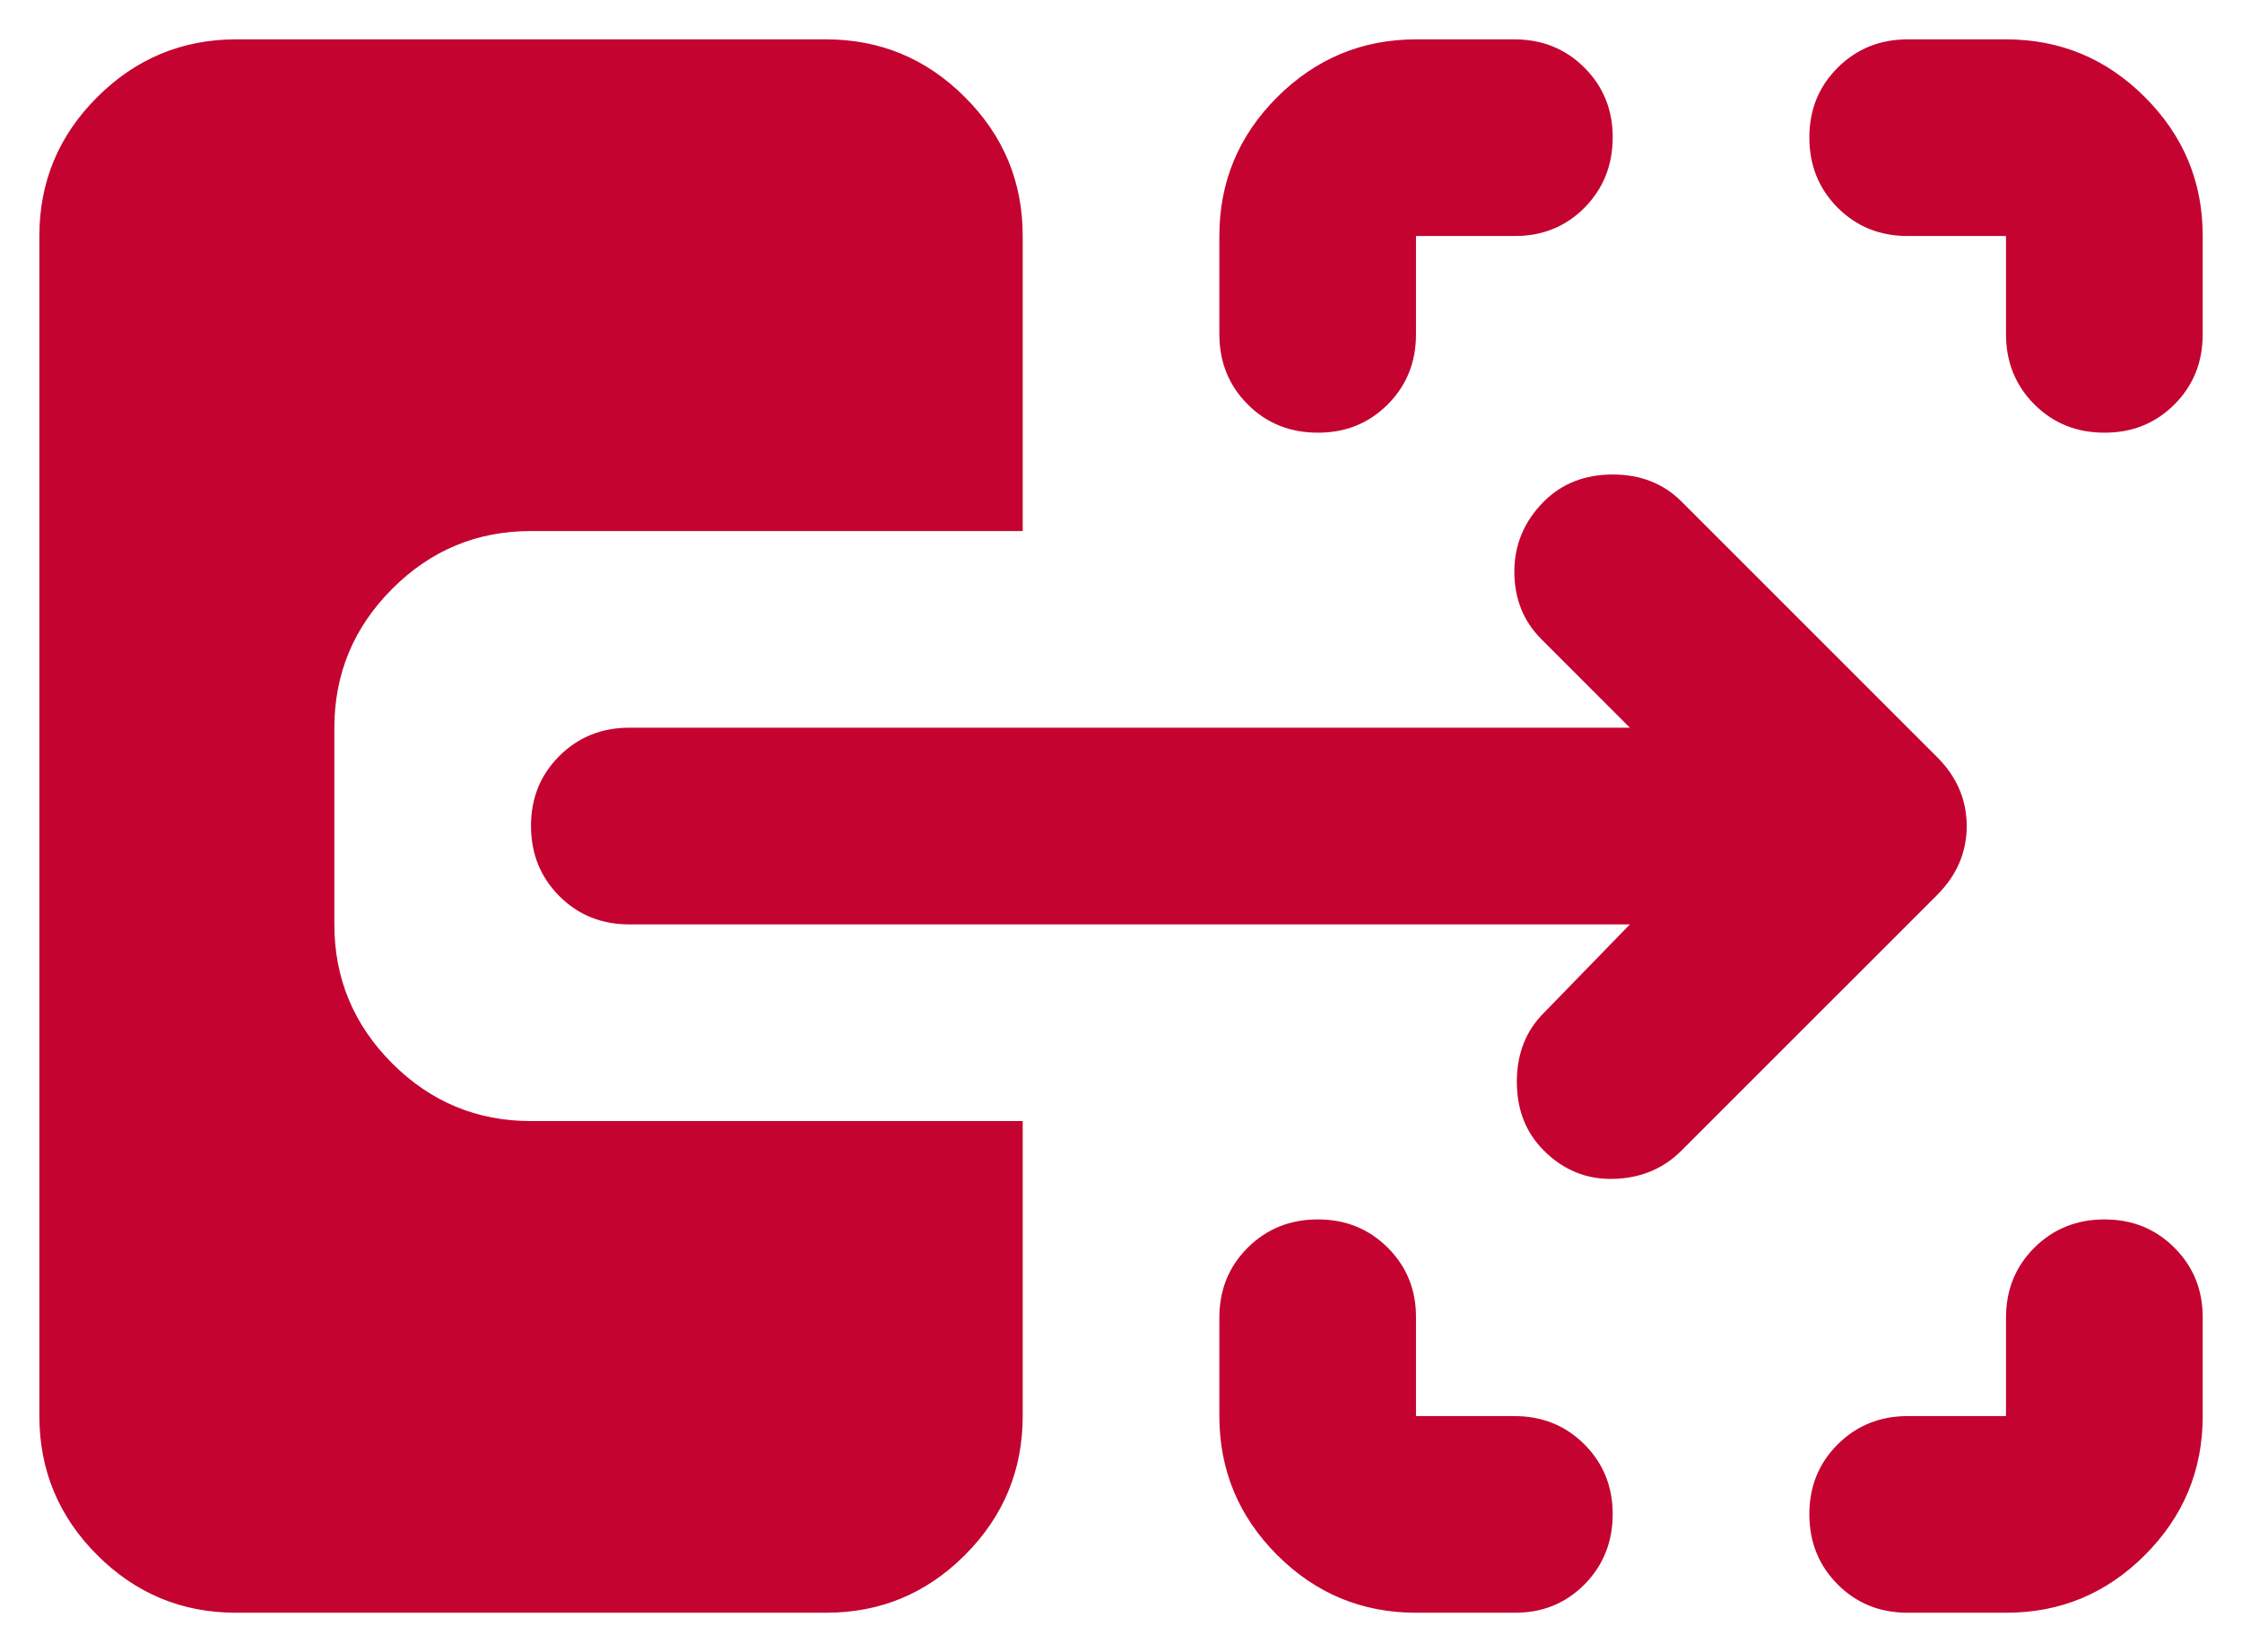 <svg width="38" height="28" viewBox="0 0 38 28" fill="none" xmlns="http://www.w3.org/2000/svg">
<path d="M24 27.333C23.084 27.333 22.299 27.007 21.647 26.355C20.995 25.703 20.668 24.918 20.667 24V22.333C20.667 21.861 20.827 21.466 21.147 21.147C21.467 20.828 21.863 20.668 22.334 20.667C22.805 20.666 23.201 20.826 23.522 21.147C23.843 21.468 24.003 21.863 24 22.333V24H25.667C26.139 24 26.535 24.16 26.855 24.48C27.175 24.8 27.335 25.196 27.334 25.667C27.332 26.138 27.172 26.534 26.854 26.855C26.535 27.176 26.139 27.336 25.667 27.333H24ZM32.334 27.333C31.861 27.333 31.466 27.173 31.147 26.853C30.828 26.533 30.668 26.138 30.667 25.667C30.666 25.196 30.826 24.8 31.147 24.48C31.468 24.16 31.864 24 32.334 24H34V22.333C34 21.861 34.16 21.466 34.48 21.147C34.8 20.828 35.196 20.668 35.667 20.667C36.138 20.666 36.534 20.826 36.855 21.147C37.176 21.468 37.336 21.863 37.334 22.333V24C37.334 24.917 37.008 25.702 36.355 26.355C35.703 27.008 34.918 27.334 34 27.333H32.334ZM22.334 7.333C21.861 7.333 21.466 7.173 21.147 6.853C20.828 6.533 20.668 6.138 20.667 5.667V4C20.667 3.083 20.994 2.299 21.647 1.647C22.3 0.995 23.085 0.668 24 0.667H25.667C26.139 0.667 26.535 0.827 26.855 1.147C27.175 1.467 27.335 1.862 27.334 2.333C27.332 2.805 27.172 3.201 26.854 3.522C26.535 3.843 26.139 4.002 25.667 4H24V5.667C24 6.139 23.84 6.535 23.52 6.855C23.2 7.175 22.805 7.335 22.334 7.333ZM35.667 7.333C35.195 7.333 34.799 7.173 34.48 6.853C34.161 6.533 34.001 6.138 34 5.667V4H32.334C31.861 4 31.466 3.84 31.147 3.52C30.828 3.2 30.668 2.805 30.667 2.333C30.666 1.862 30.826 1.467 31.147 1.147C31.468 0.827 31.864 0.667 32.334 0.667H34C34.917 0.667 35.702 0.993 36.355 1.647C37.009 2.3 37.335 3.085 37.334 4V5.667C37.334 6.139 37.174 6.535 36.854 6.855C36.534 7.175 36.138 7.335 35.667 7.333ZM28.5 19.5C28.195 19.806 27.813 19.966 27.355 19.98C26.898 19.994 26.501 19.834 26.167 19.5C25.861 19.195 25.709 18.806 25.709 18.333C25.709 17.861 25.861 17.472 26.167 17.167L27.625 15.667H10.667C10.195 15.667 9.799 15.507 9.48 15.187C9.161 14.867 9.001 14.471 9 14C8.999 13.529 9.159 13.133 9.48 12.813C9.801 12.493 10.197 12.333 10.667 12.333H27.625L26.125 10.833C25.82 10.528 25.667 10.146 25.667 9.688C25.667 9.231 25.834 8.835 26.167 8.5C26.473 8.195 26.861 8.042 27.334 8.042C27.806 8.042 28.195 8.195 28.5 8.5L32.834 12.833C33.167 13.167 33.334 13.556 33.334 14C33.334 14.444 33.167 14.833 32.834 15.167L28.5 19.5ZM4 27.333C3.084 27.333 2.299 27.007 1.647 26.355C0.995 25.703 0.668 24.918 0.667 24V4C0.667 3.083 0.994 2.299 1.647 1.647C2.3 0.995 3.085 0.668 4 0.667H14C14.917 0.667 15.702 0.993 16.355 1.647C17.009 2.3 17.335 3.085 17.334 4V9H9C8.084 9 7.299 9.327 6.647 9.98C5.995 10.633 5.668 11.418 5.667 12.333V15.667C5.667 16.583 5.994 17.368 6.647 18.022C7.3 18.675 8.085 19.001 9 19H17.334V24C17.334 24.917 17.008 25.702 16.355 26.355C15.703 27.008 14.918 27.334 14 27.333H4Z" fill="#C40330"/>
</svg>

